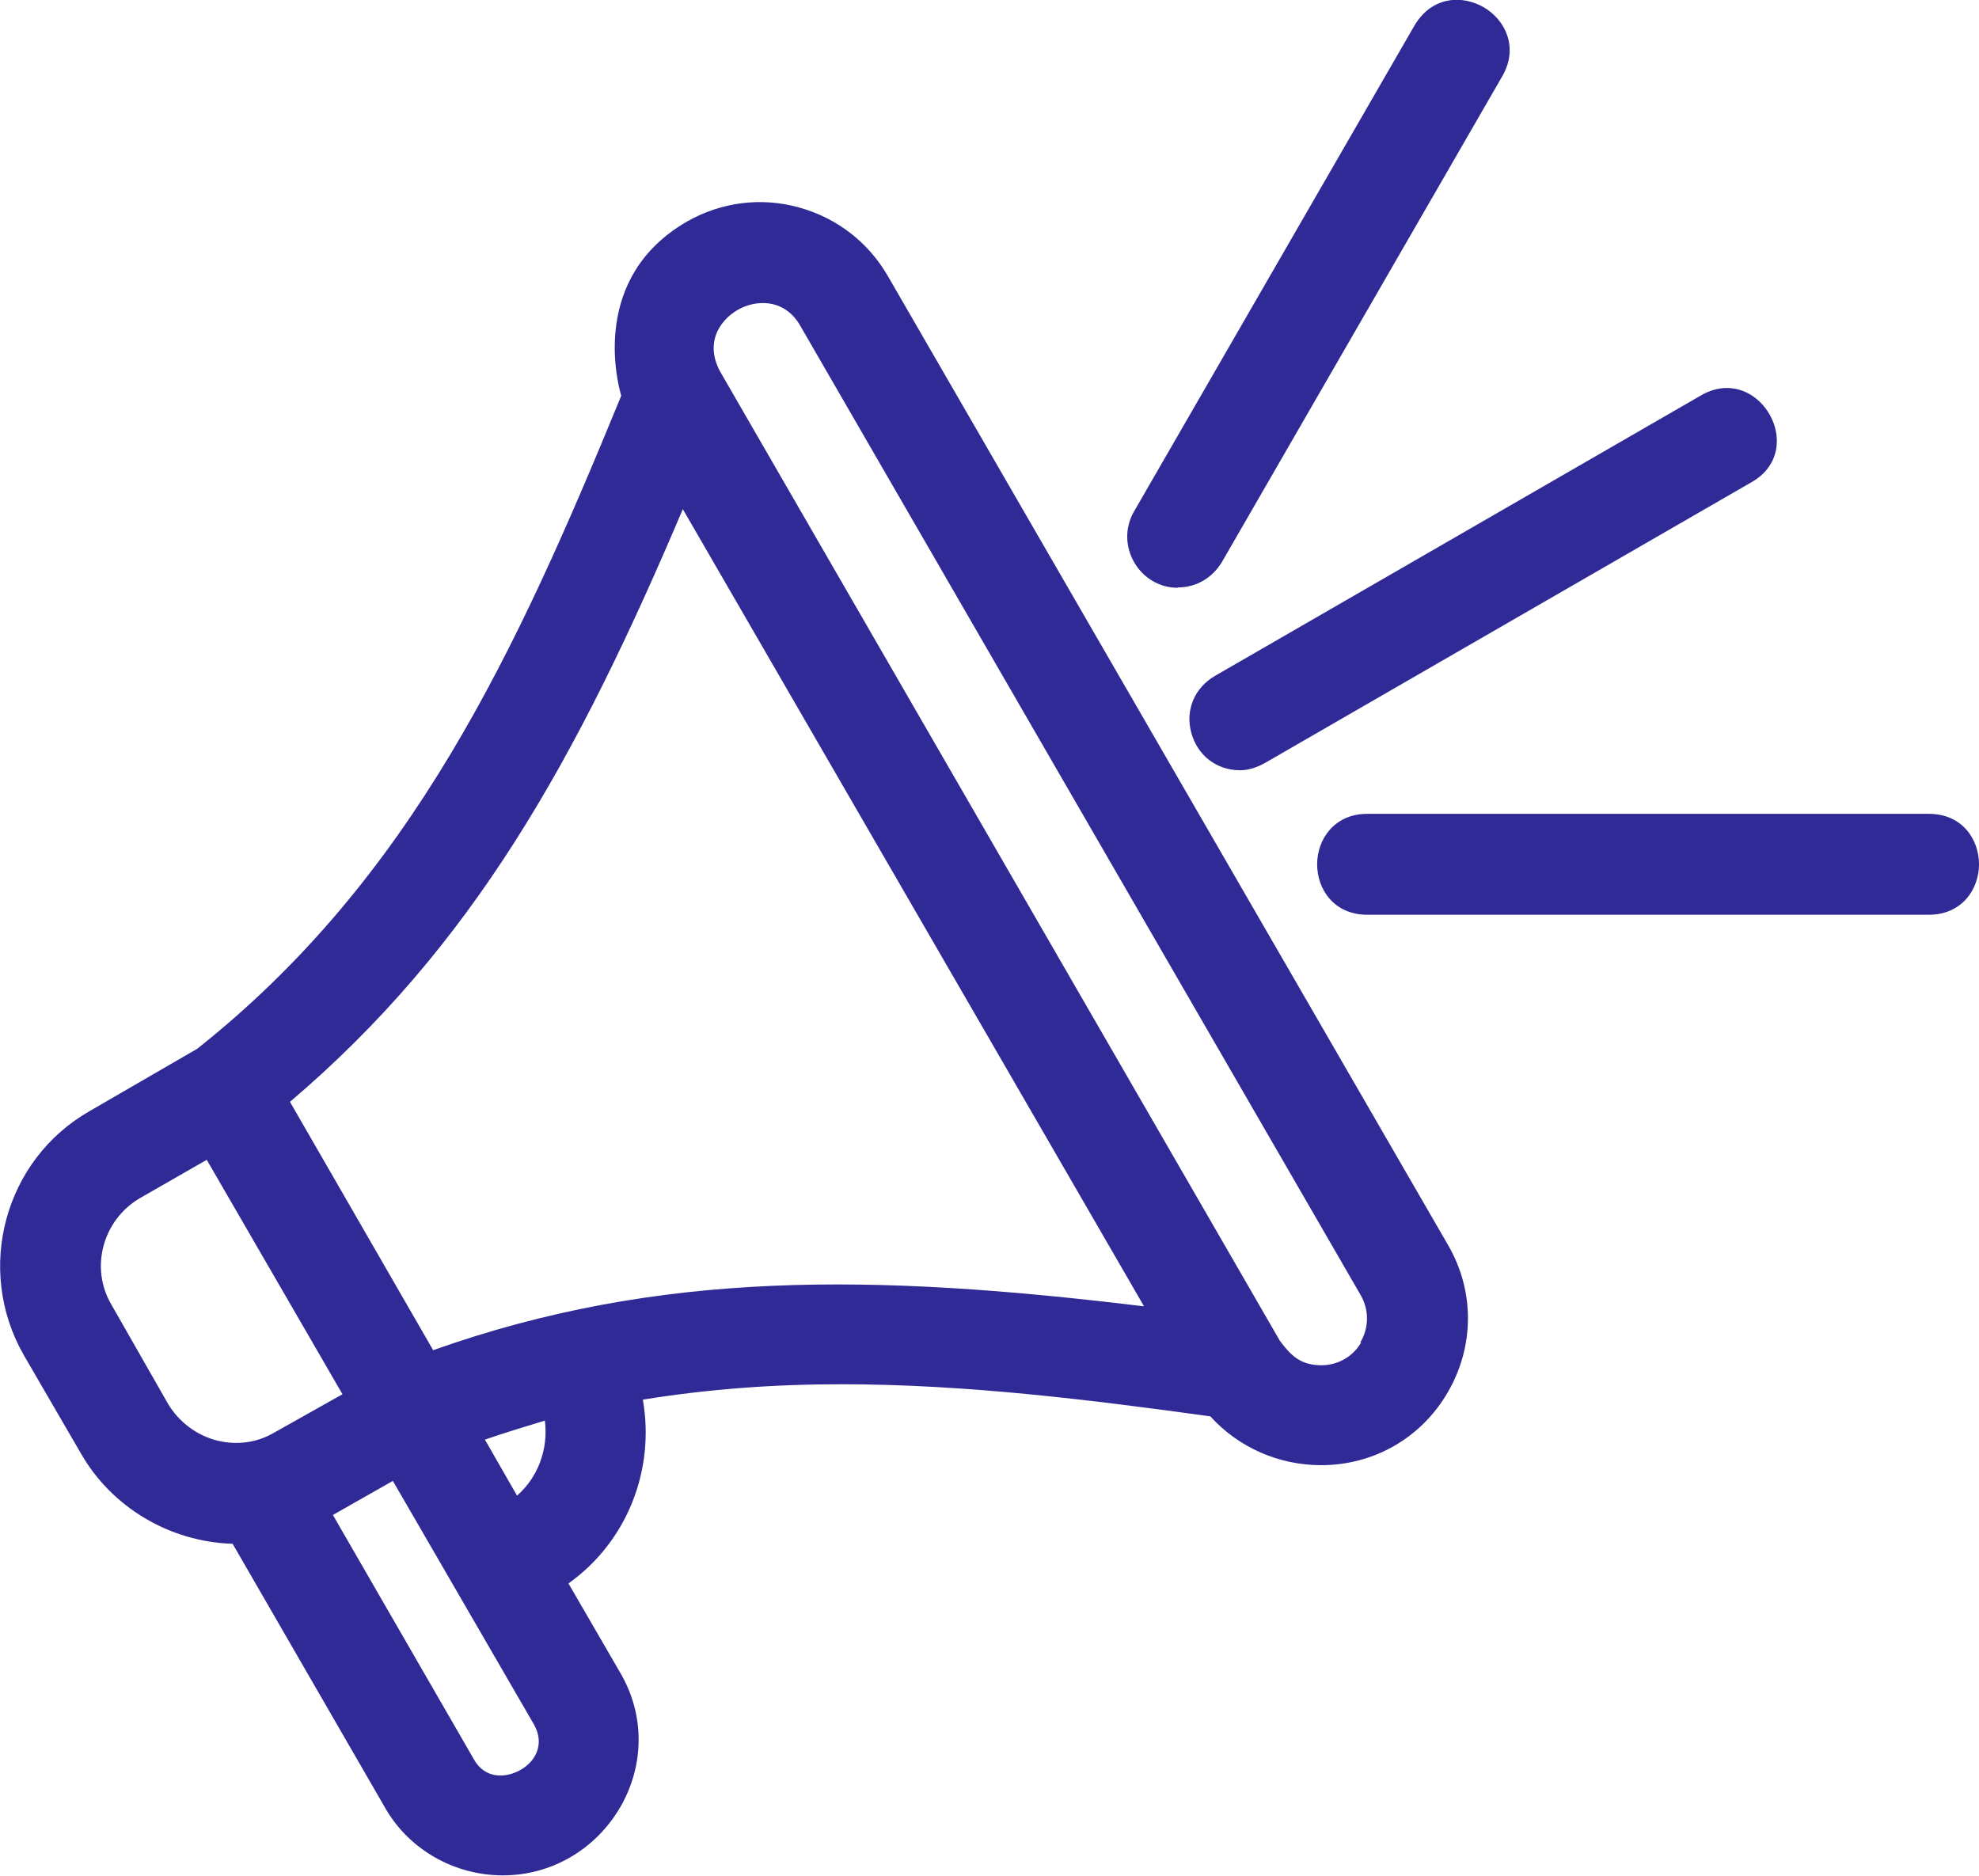 <?xml version="1.0" encoding="UTF-8"?>
<svg id="Layer_2" data-name="Layer 2" xmlns="http://www.w3.org/2000/svg" viewBox="0 0 60.4 57.25">
  <defs>
    <style>
      .cls-1 {
        fill: #2f2a95;
      }
    </style>
  </defs>
  <g id="Layer_1-2" data-name="Layer 1">
    <g>
      <path class="cls-1" d="M36.36,22.37c.19.69.77,1.14,1.49,1.14.24,0,.51-.08.77-.23l14.85-8.57c.49-.28.76-.73.76-1.25,0-.57-.33-1.14-.83-1.43-.46-.26-.98-.25-1.47.03l-14.85,8.57c-.63.37-.91,1.05-.72,1.74Z"/>
      <path class="cls-1" d="M35.95,17.93c.55,0,1.04-.28,1.34-.77l8.57-14.85c.49-.87.08-1.71-.58-2.09-.64-.37-1.57-.35-2.11.56l-8.57,14.85c-.27.48-.26,1.06.02,1.54.28.48.78.77,1.32.77Z"/>
      <path class="cls-1" d="M27.1,8.43c-.6-1.04-1.56-1.78-2.72-2.1-1.16-.32-2.37-.16-3.41.43-2.96,1.71-2.13,4.9-2.01,5.32-3.21,7.83-6.4,14.74-12.94,19.93l-3.28,1.9c-2.6,1.48-3.51,4.82-2.02,7.44l1.76,3.03c.94,1.63,2.7,2.68,4.62,2.74l4.69,8.12c.73,1.23,2.09,2,3.56,2s2.82-.78,3.58-2.08c.74-1.28.75-2.8.02-4.07l-1.6-2.76c1.77-1.26,2.65-3.44,2.27-5.61,1.98-.32,3.97-.47,6.06-.47,3.8,0,7.64.48,11.26.98.86.95,2.09,1.49,3.38,1.49,1.61,0,3.06-.83,3.87-2.23.81-1.4.82-3.08.01-4.48L27.1,8.43ZM41.54,40.98c-.25.43-.71.69-1.21.69-.65,0-.94-.31-1.27-.75L21.99,11.36c-.26-.46-.28-.94-.04-1.35.27-.46.8-.76,1.33-.76h.01c.49,0,.9.26,1.15.72l17.1,29.58c.25.45.24.98-.02,1.42ZM15.78,45.65l-.98-1.71c.61-.21,1.23-.4,1.83-.58.11.87-.21,1.73-.85,2.29ZM11.99,45.2l4.31,7.44c.34.61.03,1.14-.43,1.39-.45.25-1.07.26-1.4-.32l-4.31-7.47,1.83-1.04ZM34.9,39.87c-8.24-1-14.77-1.11-21.68,1.34l-4.37-7.58c5.59-4.75,8.75-10.45,11.99-18.09l14.07,24.32ZM10.46,42.55l-2.08,1.17c-.52.31-1.14.4-1.75.25-.63-.16-1.17-.57-1.5-1.12l-1.73-3.03c-.66-1.12-.27-2.58.87-3.25l2.04-1.17,4.14,7.15Z"/>
      <path class="cls-1" d="M58.87,24.84h-17.14c-1,0-1.53.77-1.53,1.54s.52,1.54,1.53,1.54h17.14c1,0,1.53-.77,1.53-1.54s-.52-1.54-1.53-1.54Z"/>
    </g>
  </g>
</svg>